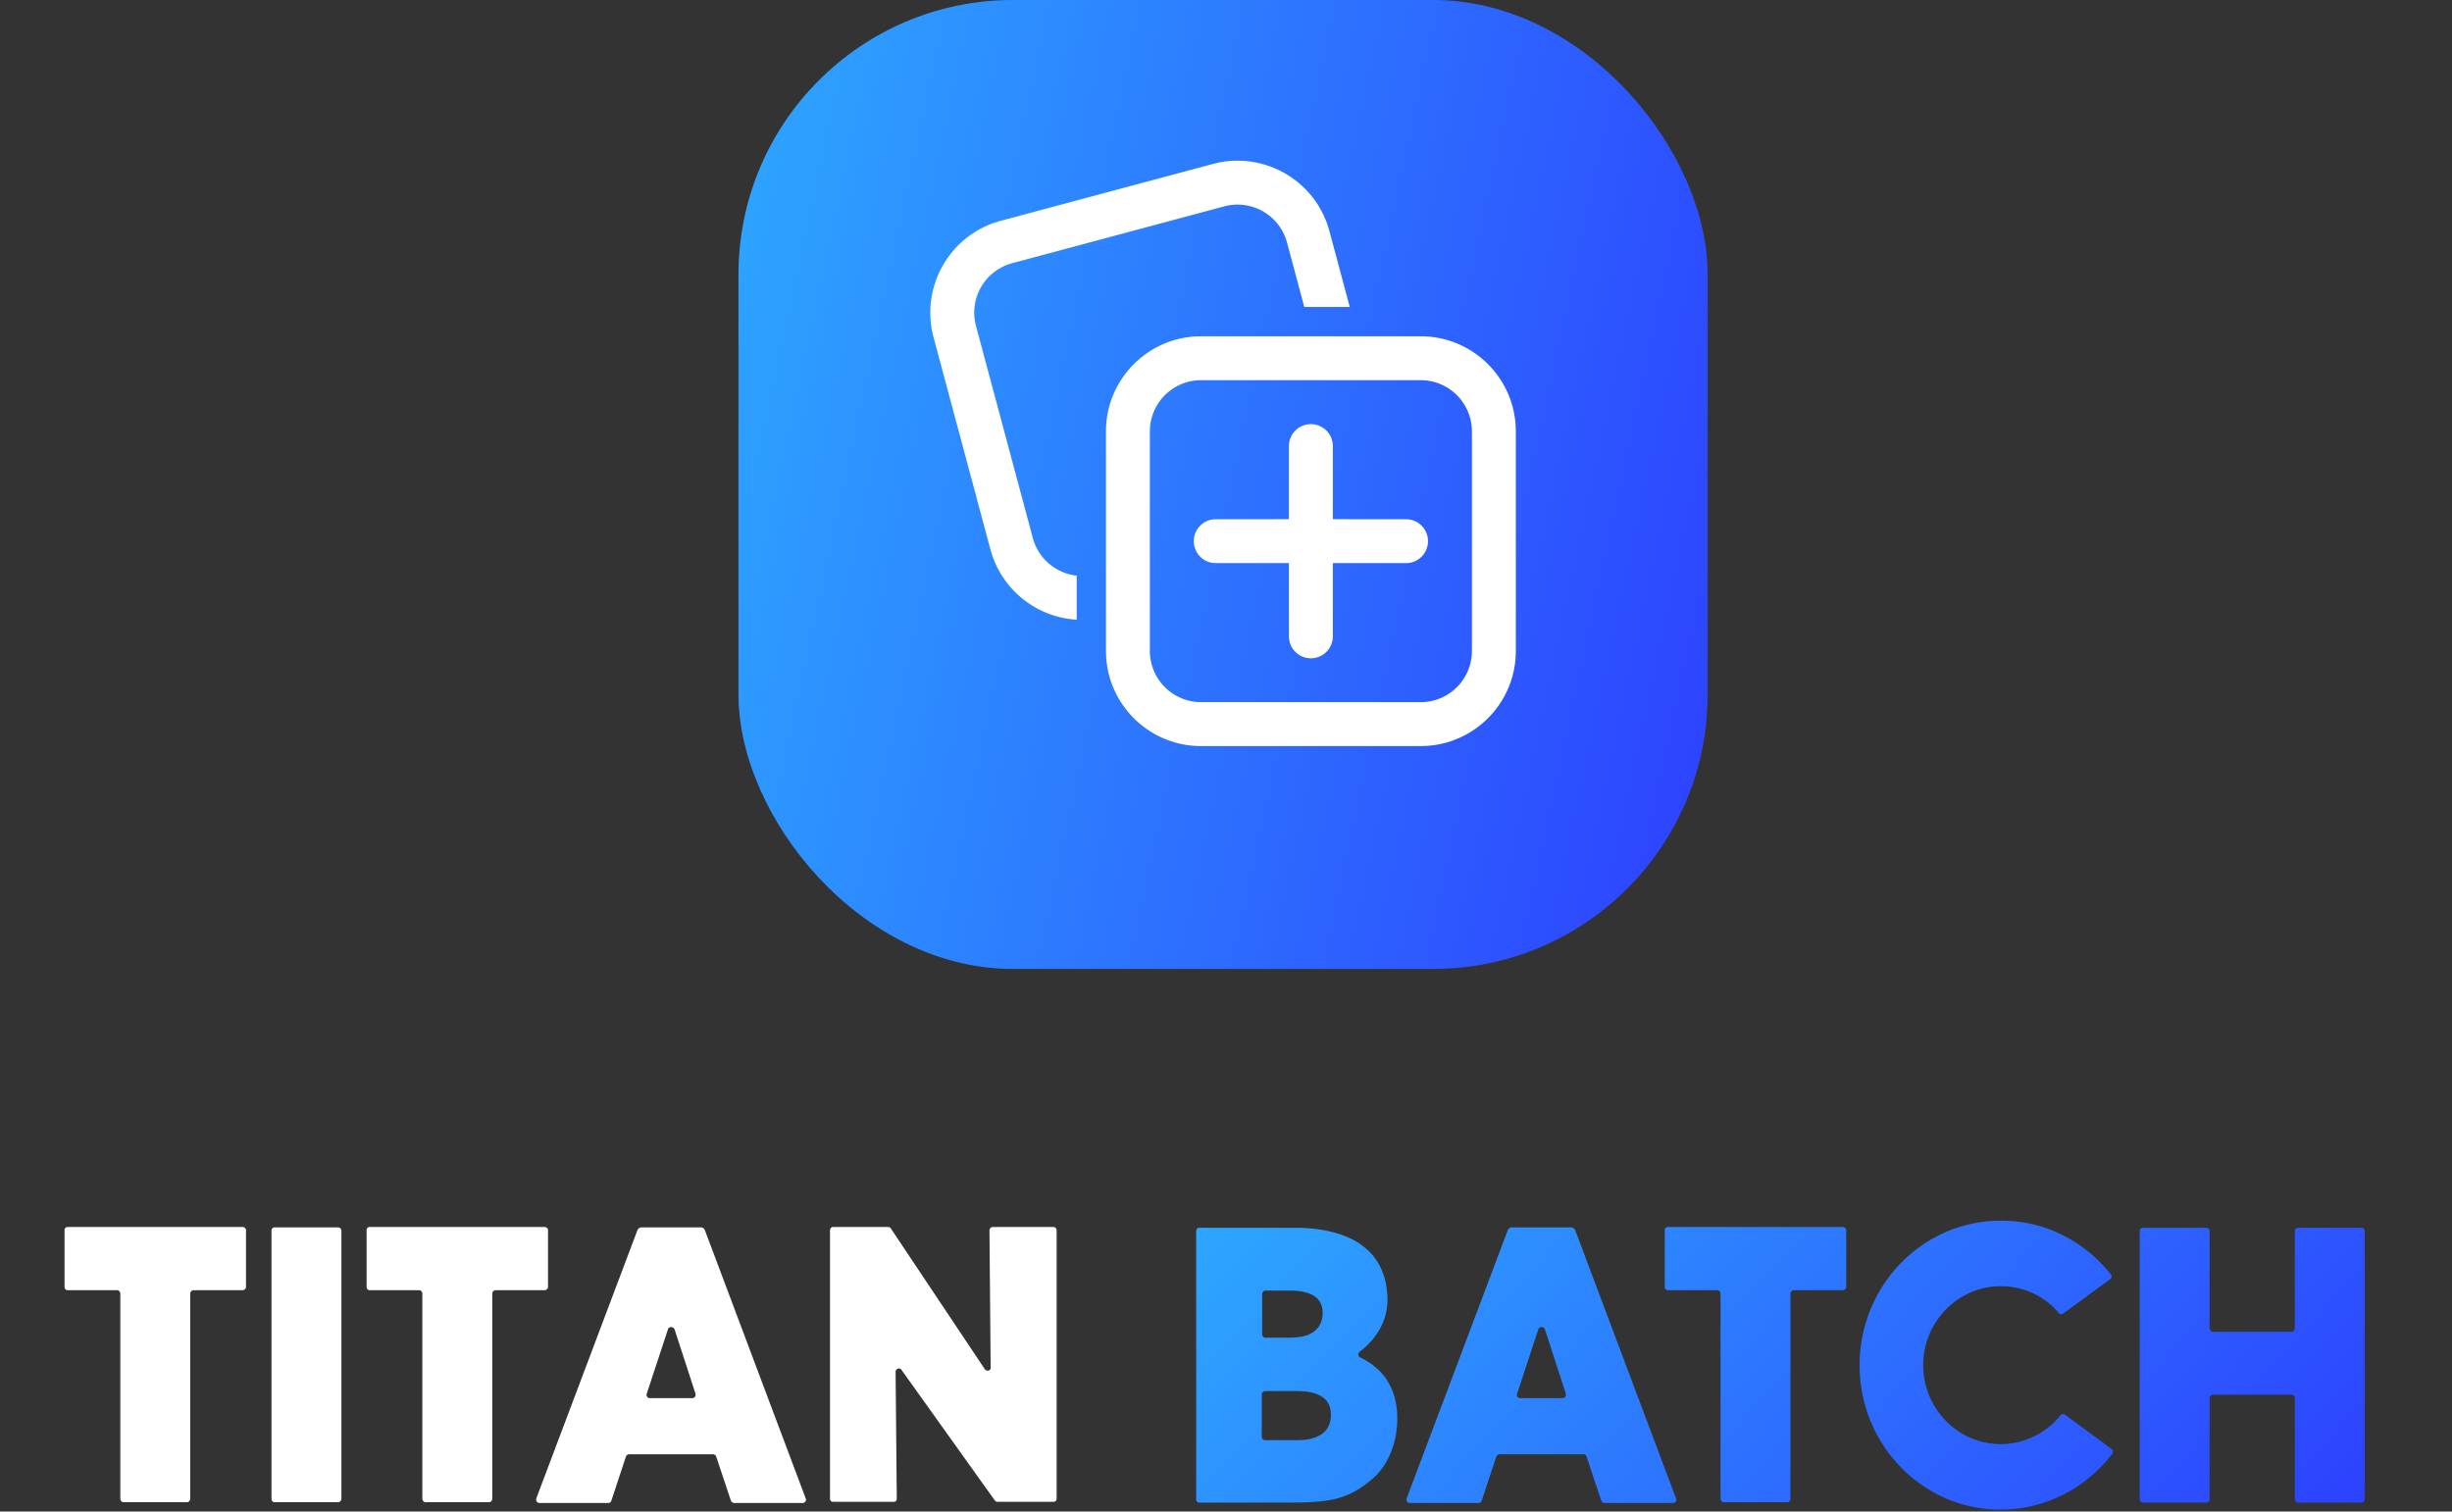 <svg xmlns="http://www.w3.org/2000/svg" width="253" height="156" fill="none"><rect width="100%" height="100%" fill="#333333" stroke="none"/><rect width="100" height="100" x="76.197" fill="url(#a)" rx="28.317"/><path fill="#fff" d="m123.373 34.722.558-.016h22.656c5.235 0 9.513 4.098 9.802 9.261l.015.557v22.658c0 5.235-4.097 9.513-9.26 9.802l-.557.016h-22.656c-5.236 0-9.514-4.098-9.802-9.261l-.016-.557V44.524c0-5.235 4.098-9.514 9.26-9.802zm23.214 4.515h-22.656a5.286 5.286 0 0 0-5.269 4.854l-.018.433v22.658a5.287 5.287 0 0 0 4.853 5.269l.434.017h22.656a5.286 5.286 0 0 0 5.268-4.853l.018-.433V44.524a5.287 5.287 0 0 0-5.286-5.287zm-11.328 4.536a2.265 2.265 0 0 1 2.265 2.265v7.547l7.552.002a2.266 2.266 0 0 1 0 4.532l-7.552-.003v7.559a2.265 2.265 0 1 1-4.531 0v-7.559l-7.552.003a2.266 2.266 0 0 1 0-4.532l7.552-.002v-7.547a2.266 2.266 0 0 1 2.266-2.265zm1.757-20.444.159.534 2.092 7.82h-4.691l-1.778-6.647a5.286 5.286 0 0 0-6.474-3.738l-21.884 5.864a5.287 5.287 0 0 0-3.837 6.03l.099.445 5.864 21.885a5.288 5.288 0 0 0 4.528 3.889v4.547a9.825 9.825 0 0 1-8.746-6.729l-.159-.534-5.864-21.885c-1.355-5.057 1.496-10.25 6.408-11.866l.534-.159 21.884-5.864c5.057-1.355 10.25 1.496 11.865 6.408zM25.018 126.632c.203 0 .365.162.365.324v5.877c0 .162-.162.324-.365.324h-5.025a.363.363 0 0 0-.365.365v21.154c0 .202-.162.365-.324.365H12.74c-.162 0-.324-.163-.324-.365v-21.154c0-.203-.162-.365-.324-.365H6.984a.32.32 0 0 1-.324-.324v-5.877a.32.32 0 0 1 .324-.324h18.034zm9.843.041c.203 0 .365.162.365.324v27.679a.364.364 0 0 1-.365.365h-6.525c-.202 0-.324-.163-.324-.365v-27.679a.32.32 0 0 1 .324-.324h6.525zm21.322-.041c.202 0 .364.162.364.324v5.877c0 .162-.162.324-.364.324h-5.026a.363.363 0 0 0-.364.365v21.154c0 .202-.162.365-.324.365h-6.566c-.162 0-.324-.163-.324-.365v-21.154c0-.203-.162-.365-.324-.365h-5.106a.32.32 0 0 1-.324-.324v-5.877a.32.32 0 0 1 .324-.324h18.034zm26.96 28.044c.08.202-.081.446-.325.446h-7.01c-.203 0-.365-.122-.406-.284l-1.5-4.498a.353.353 0 0 0-.323-.244h-8.673a.353.353 0 0 0-.324.244l-1.5 4.538c-.04.163-.202.244-.324.244h-7.092c-.243 0-.405-.244-.324-.487l10.415-27.638c.081-.203.243-.324.446-.324h6.12c.162 0 .324.121.405.283l10.415 27.72zM71.43 144.301c.243 0 .405-.243.324-.486l-2.148-6.606c-.121-.324-.608-.324-.689 0l-2.188 6.646c-.081.203.081.446.324.446h4.377zm37.27-17.669c.162 0 .324.162.324.365v27.679a.32.32 0 0 1-.324.324h-5.754a.368.368 0 0 1-.284-.122l-9.645-13.495c-.162-.283-.608-.121-.608.203l.121 13.09c0 .202-.121.324-.324.324h-6.24c-.203 0-.325-.122-.325-.324v-27.679c0-.203.122-.365.324-.365h5.674c.121 0 .243.081.284.162l9.685 14.508c.203.284.649.162.608-.162l-.121-14.143c0-.203.162-.365.364-.365h6.241z"/><path fill="url(#b)" d="M140.322 140.087c2.554 1.215 3.85 3.363 3.85 6.322 0 2.512-.972 4.903-2.593 6.241-2.594 2.228-4.539 2.431-9.037 2.431h-8.795a.32.32 0 0 1-.324-.324v-27.679c0-.203.122-.365.324-.365h9.889c2.958 0 5.511.689 7.051 1.945 1.621 1.216 2.472 3.161 2.472 5.552 0 1.986-1.053 3.931-2.877 5.309-.203.162-.162.487.04.568zm-10.09-6.525v4.174c0 .162.162.324.324.324h2.269c.446 0 1.338 0 2.108-.283 1.013-.406 1.539-1.176 1.539-2.27 0-1.013-.486-1.702-1.458-2.026-.73-.284-1.662-.284-2.189-.284h-2.229a.363.363 0 0 0-.364.365zm5.552 14.751c1.013-.364 1.54-1.175 1.54-2.31 0-1.053-.487-1.742-1.419-2.107-.77-.324-1.702-.324-2.229-.324h-3.12a.363.363 0 0 0-.365.365v4.376c0 .203.162.325.365.325h3.12c.446 0 1.378 0 2.108-.325zm37.161 6.363c.081.202-.081.446-.325.446h-7.01c-.203 0-.365-.122-.406-.284l-1.499-4.498a.354.354 0 0 0-.324-.244h-8.673a.354.354 0 0 0-.324.244l-1.499 4.538c-.041.163-.203.244-.325.244h-7.092c-.243 0-.405-.244-.324-.487l10.415-27.638c.081-.203.243-.324.446-.324h6.119c.162 0 .325.121.406.283l10.415 27.72zm-11.712-10.375c.243 0 .405-.243.324-.486l-2.148-6.606c-.121-.324-.608-.324-.689 0l-2.188 6.646c-.081.203.081.446.324.446h4.377zm28.897-17.669c.202 0 .365.162.365.324v5.877c0 .162-.163.324-.365.324h-5.025a.363.363 0 0 0-.365.365v21.154c0 .202-.162.365-.324.365h-6.565c-.162 0-.325-.163-.325-.365v-21.154c0-.203-.162-.365-.324-.365h-5.106a.32.32 0 0 1-.324-.324v-5.877a.32.32 0 0 1 .324-.324h18.034zm27.722 22.897a.384.384 0 0 1 .081.527c-2.756 3.607-7.011 5.755-11.509 5.755-8.024 0-14.549-6.687-14.549-14.914s6.525-14.913 14.549-14.913c2.391 0 4.62.527 6.727 1.661 1.783.932 3.364 2.27 4.66 3.891.122.162.082.364-.081.486l-4.822 3.526c-.162.121-.365.121-.486-.041-1.5-1.783-3.648-2.755-5.998-2.755-4.377 0-7.984 3.647-7.984 8.145 0 4.498 3.607 8.146 7.984 8.146a7.92 7.92 0 0 0 6.16-2.959c.121-.162.324-.162.486-.081l4.782 3.526zm25.822-22.816c.162 0 .324.162.324.324v27.679c0 .203-.162.365-.324.365h-6.525a.363.363 0 0 1-.365-.365v-10.415a.363.363 0 0 0-.365-.364h-8.064a.363.363 0 0 0-.365.364v10.415a.363.363 0 0 1-.365.365h-6.524c-.203 0-.324-.162-.324-.365v-27.679a.32.32 0 0 1 .324-.324h6.524c.203 0 .365.162.365.324v10.051c0 .202.162.364.365.364h8.064a.363.363 0 0 0 .365-.364v-10.051c0-.162.162-.324.365-.324h6.525z"/><defs><linearGradient id="a" x1="76.197" x2="192.302" y1="0" y2="24.897" gradientUnits="userSpaceOnUse"><stop stop-color="#2DA7FF"/><stop offset="1" stop-color="#2D40FF"/></linearGradient><linearGradient id="b" x1="122.41" x2="201.556" y1="127" y2="201.555" gradientUnits="userSpaceOnUse"><stop stop-color="#2DA7FF"/><stop offset="1" stop-color="#2D40FF"/></linearGradient></defs></svg>